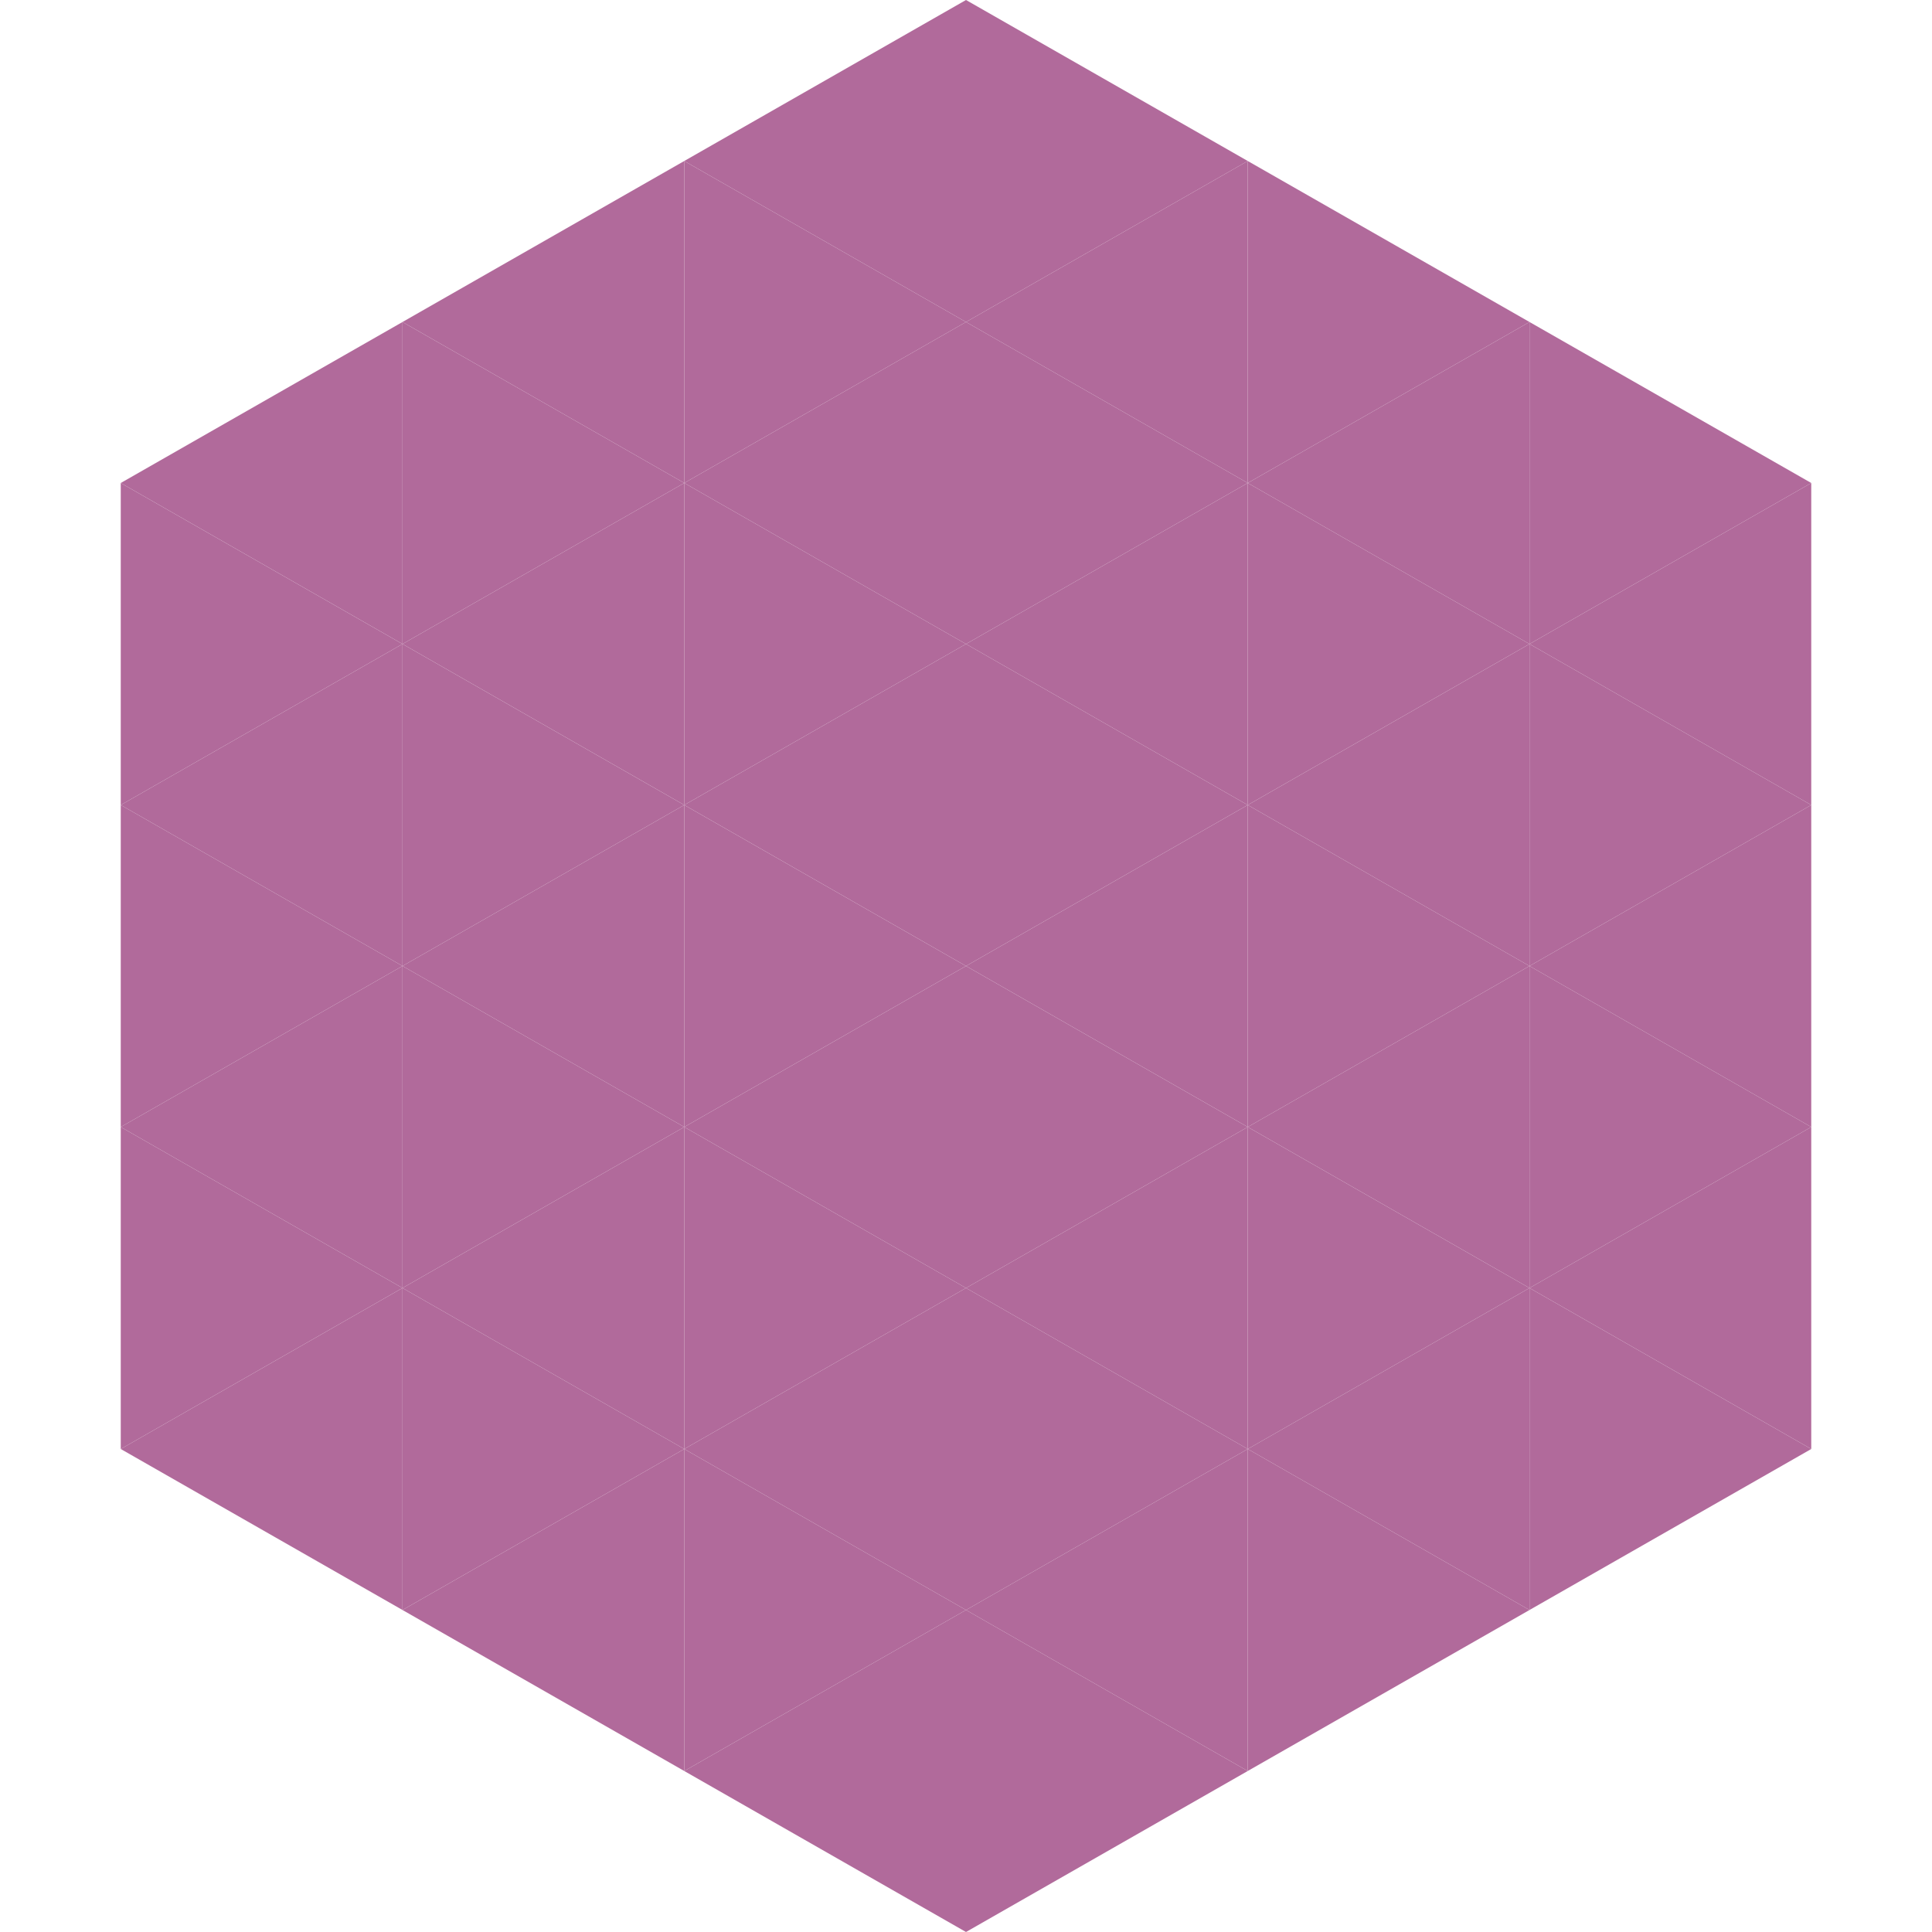 <?xml version="1.0"?>
<!-- Generated by SVGo -->
<svg width="240" height="240"
     xmlns="http://www.w3.org/2000/svg"
     xmlns:xlink="http://www.w3.org/1999/xlink">
<polygon points="50,40 15,60 50,80" style="fill:rgb(177,106,155)" />
<polygon points="190,40 225,60 190,80" style="fill:rgb(177,106,155)" />
<polygon points="15,60 50,80 15,100" style="fill:rgb(177,106,155)" />
<polygon points="225,60 190,80 225,100" style="fill:rgb(177,106,155)" />
<polygon points="50,80 15,100 50,120" style="fill:rgb(177,106,155)" />
<polygon points="190,80 225,100 190,120" style="fill:rgb(177,106,155)" />
<polygon points="15,100 50,120 15,140" style="fill:rgb(177,106,155)" />
<polygon points="225,100 190,120 225,140" style="fill:rgb(177,106,155)" />
<polygon points="50,120 15,140 50,160" style="fill:rgb(177,106,155)" />
<polygon points="190,120 225,140 190,160" style="fill:rgb(177,106,155)" />
<polygon points="15,140 50,160 15,180" style="fill:rgb(177,106,155)" />
<polygon points="225,140 190,160 225,180" style="fill:rgb(177,106,155)" />
<polygon points="50,160 15,180 50,200" style="fill:rgb(177,106,155)" />
<polygon points="190,160 225,180 190,200" style="fill:rgb(177,106,155)" />
<polygon points="15,180 50,200 15,220" style="fill:rgb(255,255,255); fill-opacity:0" />
<polygon points="225,180 190,200 225,220" style="fill:rgb(255,255,255); fill-opacity:0" />
<polygon points="50,0 85,20 50,40" style="fill:rgb(255,255,255); fill-opacity:0" />
<polygon points="190,0 155,20 190,40" style="fill:rgb(255,255,255); fill-opacity:0" />
<polygon points="85,20 50,40 85,60" style="fill:rgb(177,106,155)" />
<polygon points="155,20 190,40 155,60" style="fill:rgb(177,106,155)" />
<polygon points="50,40 85,60 50,80" style="fill:rgb(177,106,155)" />
<polygon points="190,40 155,60 190,80" style="fill:rgb(177,106,155)" />
<polygon points="85,60 50,80 85,100" style="fill:rgb(177,106,155)" />
<polygon points="155,60 190,80 155,100" style="fill:rgb(177,106,155)" />
<polygon points="50,80 85,100 50,120" style="fill:rgb(177,106,155)" />
<polygon points="190,80 155,100 190,120" style="fill:rgb(177,106,155)" />
<polygon points="85,100 50,120 85,140" style="fill:rgb(177,106,155)" />
<polygon points="155,100 190,120 155,140" style="fill:rgb(177,106,155)" />
<polygon points="50,120 85,140 50,160" style="fill:rgb(177,106,155)" />
<polygon points="190,120 155,140 190,160" style="fill:rgb(177,106,155)" />
<polygon points="85,140 50,160 85,180" style="fill:rgb(177,106,155)" />
<polygon points="155,140 190,160 155,180" style="fill:rgb(177,106,155)" />
<polygon points="50,160 85,180 50,200" style="fill:rgb(177,106,155)" />
<polygon points="190,160 155,180 190,200" style="fill:rgb(177,106,155)" />
<polygon points="85,180 50,200 85,220" style="fill:rgb(177,106,155)" />
<polygon points="155,180 190,200 155,220" style="fill:rgb(177,106,155)" />
<polygon points="120,0 85,20 120,40" style="fill:rgb(177,106,155)" />
<polygon points="120,0 155,20 120,40" style="fill:rgb(177,106,155)" />
<polygon points="85,20 120,40 85,60" style="fill:rgb(177,106,155)" />
<polygon points="155,20 120,40 155,60" style="fill:rgb(177,106,155)" />
<polygon points="120,40 85,60 120,80" style="fill:rgb(177,106,155)" />
<polygon points="120,40 155,60 120,80" style="fill:rgb(177,106,155)" />
<polygon points="85,60 120,80 85,100" style="fill:rgb(177,106,155)" />
<polygon points="155,60 120,80 155,100" style="fill:rgb(177,106,155)" />
<polygon points="120,80 85,100 120,120" style="fill:rgb(177,106,155)" />
<polygon points="120,80 155,100 120,120" style="fill:rgb(177,106,155)" />
<polygon points="85,100 120,120 85,140" style="fill:rgb(177,106,155)" />
<polygon points="155,100 120,120 155,140" style="fill:rgb(177,106,155)" />
<polygon points="120,120 85,140 120,160" style="fill:rgb(177,106,155)" />
<polygon points="120,120 155,140 120,160" style="fill:rgb(177,106,155)" />
<polygon points="85,140 120,160 85,180" style="fill:rgb(177,106,155)" />
<polygon points="155,140 120,160 155,180" style="fill:rgb(177,106,155)" />
<polygon points="120,160 85,180 120,200" style="fill:rgb(177,106,155)" />
<polygon points="120,160 155,180 120,200" style="fill:rgb(177,106,155)" />
<polygon points="85,180 120,200 85,220" style="fill:rgb(177,106,155)" />
<polygon points="155,180 120,200 155,220" style="fill:rgb(177,106,155)" />
<polygon points="120,200 85,220 120,240" style="fill:rgb(177,106,155)" />
<polygon points="120,200 155,220 120,240" style="fill:rgb(177,106,155)" />
<polygon points="85,220 120,240 85,260" style="fill:rgb(255,255,255); fill-opacity:0" />
<polygon points="155,220 120,240 155,260" style="fill:rgb(255,255,255); fill-opacity:0" />
</svg>

